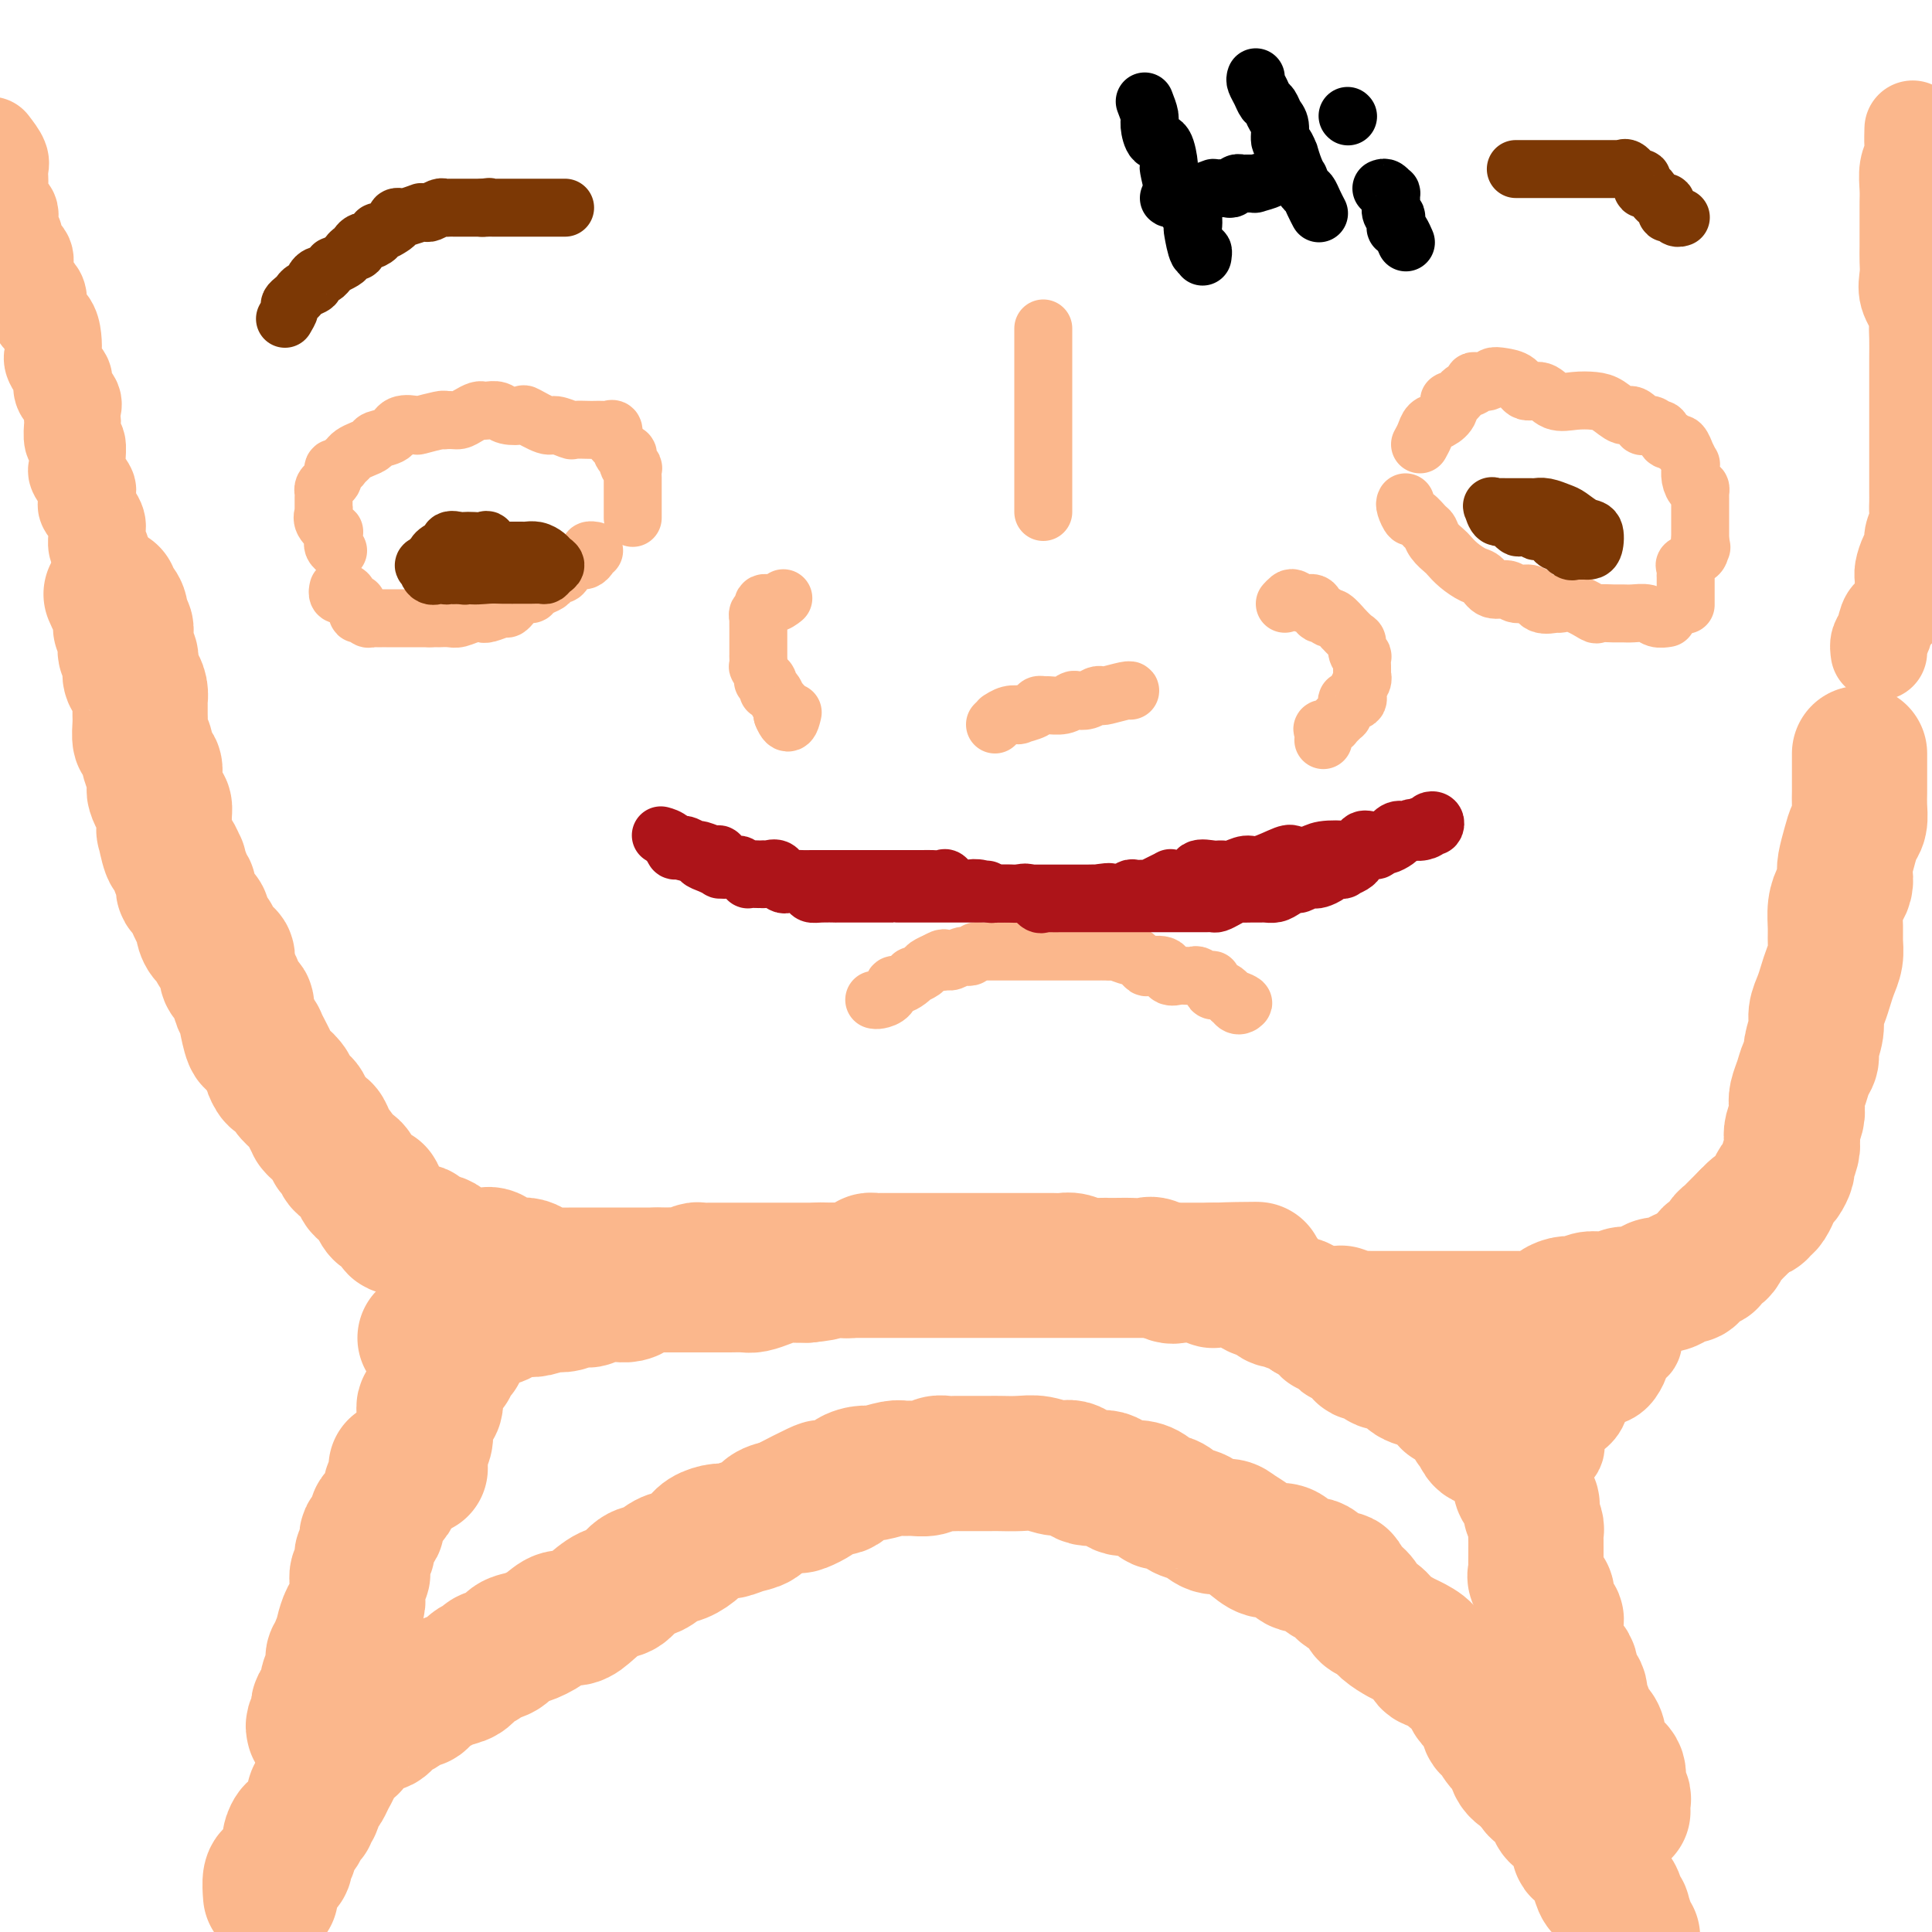 <svg viewBox='0 0 400 400' version='1.1' xmlns='http://www.w3.org/2000/svg' xmlns:xlink='http://www.w3.org/1999/xlink'><g fill='none' stroke='#FBB78C' stroke-width='28' stroke-linecap='round' stroke-linejoin='round'><path d='M56,392c0.025,0.316 0.049,0.631 0,0c-0.049,-0.631 -0.172,-2.210 0,-3c0.172,-0.790 0.639,-0.792 1,-1c0.361,-0.208 0.618,-0.621 1,-1c0.382,-0.379 0.890,-0.722 1,-1c0.110,-0.278 -0.178,-0.489 0,-1c0.178,-0.511 0.821,-1.321 1,-2c0.179,-0.679 -0.106,-1.229 0,-2c0.106,-0.771 0.602,-1.765 1,-2c0.398,-0.235 0.699,0.289 1,0c0.301,-0.289 0.602,-1.391 1,-2c0.398,-0.609 0.894,-0.727 1,-1c0.106,-0.273 -0.179,-0.702 0,-1c0.179,-0.298 0.821,-0.464 1,-1c0.179,-0.536 -0.106,-1.443 0,-2c0.106,-0.557 0.602,-0.765 1,-1c0.398,-0.235 0.697,-0.496 1,-1c0.303,-0.504 0.610,-1.252 1,-2c0.390,-0.748 0.865,-1.495 1,-2c0.135,-0.505 -0.068,-0.768 0,-1c0.068,-0.232 0.406,-0.434 1,-1c0.594,-0.566 1.443,-1.495 2,-2c0.557,-0.505 0.821,-0.587 1,-1c0.179,-0.413 0.273,-1.156 1,-2c0.727,-0.844 2.086,-1.789 3,-2c0.914,-0.211 1.382,0.313 2,0c0.618,-0.313 1.387,-1.464 2,-2c0.613,-0.536 1.071,-0.458 2,-1c0.929,-0.542 2.331,-1.704 3,-2c0.669,-0.296 0.606,0.272 1,0c0.394,-0.272 1.246,-1.386 2,-2c0.754,-0.614 1.411,-0.728 2,-1c0.589,-0.272 1.112,-0.703 2,-1c0.888,-0.297 2.143,-0.460 3,-1c0.857,-0.540 1.317,-1.458 2,-2c0.683,-0.542 1.588,-0.708 2,-1c0.412,-0.292 0.329,-0.711 1,-1c0.671,-0.289 2.094,-0.450 3,-1c0.906,-0.550 1.296,-1.491 2,-2c0.704,-0.509 1.724,-0.586 3,-1c1.276,-0.414 2.810,-1.166 4,-2c1.190,-0.834 2.037,-1.751 3,-2c0.963,-0.249 2.043,0.171 3,0c0.957,-0.171 1.792,-0.934 3,-2c1.208,-1.066 2.788,-2.436 4,-3c1.212,-0.564 2.057,-0.321 3,-1c0.943,-0.679 1.986,-2.279 3,-3c1.014,-0.721 2.000,-0.564 3,-1c1.000,-0.436 2.015,-1.466 3,-2c0.985,-0.534 1.940,-0.573 3,-1c1.060,-0.427 2.226,-1.242 3,-2c0.774,-0.758 1.156,-1.459 2,-2c0.844,-0.541 2.151,-0.922 3,-1c0.849,-0.078 1.241,0.148 2,0c0.759,-0.148 1.884,-0.668 3,-1c1.116,-0.332 2.224,-0.474 3,-1c0.776,-0.526 1.222,-1.436 2,-2c0.778,-0.564 1.889,-0.782 3,-1'/><path d='M162,312c14.359,-7.471 6.255,-2.649 4,-1c-2.255,1.649 1.339,0.126 3,-1c1.661,-1.126 1.387,-1.856 2,-2c0.613,-0.144 2.111,0.297 3,0c0.889,-0.297 1.169,-1.333 2,-2c0.831,-0.667 2.214,-0.963 3,-1c0.786,-0.037 0.977,0.187 2,0c1.023,-0.187 2.879,-0.786 4,-1c1.121,-0.214 1.508,-0.043 2,0c0.492,0.043 1.090,-0.041 2,0c0.910,0.041 2.131,0.207 3,0c0.869,-0.207 1.386,-0.788 2,-1c0.614,-0.212 1.323,-0.057 2,0c0.677,0.057 1.320,0.015 2,0c0.680,-0.015 1.395,-0.004 2,0c0.605,0.004 1.098,-0.000 2,0c0.902,0.000 2.212,0.004 3,0c0.788,-0.004 1.054,-0.017 2,0c0.946,0.017 2.573,0.065 4,0c1.427,-0.065 2.654,-0.244 4,0c1.346,0.244 2.811,0.910 4,1c1.189,0.090 2.103,-0.397 3,0c0.897,0.397 1.777,1.677 3,2c1.223,0.323 2.789,-0.312 4,0c1.211,0.312 2.067,1.570 3,2c0.933,0.430 1.944,0.031 3,0c1.056,-0.031 2.159,0.305 3,1c0.841,0.695 1.421,1.749 2,2c0.579,0.251 1.156,-0.301 2,0c0.844,0.301 1.954,1.456 3,2c1.046,0.544 2.026,0.477 3,1c0.974,0.523 1.940,1.636 3,2c1.060,0.364 2.213,-0.022 3,0c0.787,0.022 1.208,0.452 2,1c0.792,0.548 1.954,1.212 3,2c1.046,0.788 1.975,1.698 3,2c1.025,0.302 2.148,-0.004 3,0c0.852,0.004 1.435,0.317 2,1c0.565,0.683 1.112,1.736 2,2c0.888,0.264 2.117,-0.262 3,0c0.883,0.262 1.419,1.312 2,2c0.581,0.688 1.206,1.013 2,1c0.794,-0.013 1.756,-0.364 2,0c0.244,0.364 -0.230,1.445 0,2c0.230,0.555 1.163,0.585 2,1c0.837,0.415 1.579,1.214 2,2c0.421,0.786 0.520,1.558 1,2c0.480,0.442 1.341,0.555 2,1c0.659,0.445 1.116,1.223 2,2c0.884,0.777 2.194,1.555 3,2c0.806,0.445 1.108,0.558 2,1c0.892,0.442 2.375,1.214 3,2c0.625,0.786 0.394,1.585 1,2c0.606,0.415 2.050,0.447 3,1c0.950,0.553 1.406,1.627 2,2c0.594,0.373 1.324,0.045 2,1c0.676,0.955 1.297,3.194 2,4c0.703,0.806 1.488,0.179 2,1c0.512,0.821 0.752,3.091 1,4c0.248,0.909 0.506,0.456 1,1c0.494,0.544 1.225,2.084 2,3c0.775,0.916 1.593,1.208 2,2c0.407,0.792 0.402,2.083 1,3c0.598,0.917 1.799,1.458 3,2'/><path d='M317,368c2.610,3.703 1.136,2.461 1,2c-0.136,-0.461 1.068,-0.142 2,1c0.932,1.142 1.593,3.108 2,4c0.407,0.892 0.561,0.711 1,1c0.439,0.289 1.164,1.049 2,2c0.836,0.951 1.782,2.092 2,3c0.218,0.908 -0.294,1.581 0,2c0.294,0.419 1.392,0.584 2,1c0.608,0.416 0.726,1.084 1,2c0.274,0.916 0.704,2.082 1,3c0.296,0.918 0.457,1.588 1,2c0.543,0.412 1.469,0.565 2,1c0.531,0.435 0.667,1.153 1,2c0.333,0.847 0.862,1.825 1,2c0.138,0.175 -0.117,-0.453 0,0c0.117,0.453 0.605,1.987 1,3c0.395,1.013 0.698,1.507 1,2'/><path d='M65,358c-0.113,-0.447 -0.226,-0.893 0,-1c0.226,-0.107 0.792,0.126 1,0c0.208,-0.126 0.059,-0.610 0,-1c-0.059,-0.390 -0.026,-0.684 0,-1c0.026,-0.316 0.046,-0.653 0,-1c-0.046,-0.347 -0.157,-0.703 0,-1c0.157,-0.297 0.582,-0.534 1,-1c0.418,-0.466 0.829,-1.161 1,-2c0.171,-0.839 0.102,-1.822 0,-2c-0.102,-0.178 -0.239,0.448 0,0c0.239,-0.448 0.852,-1.970 1,-3c0.148,-1.030 -0.170,-1.568 0,-2c0.170,-0.432 0.829,-0.758 1,-1c0.171,-0.242 -0.147,-0.401 0,-1c0.147,-0.599 0.760,-1.637 1,-2c0.240,-0.363 0.106,-0.052 0,0c-0.106,0.052 -0.186,-0.157 0,-1c0.186,-0.843 0.638,-2.320 1,-3c0.362,-0.680 0.633,-0.564 1,-1c0.367,-0.436 0.831,-1.425 1,-2c0.169,-0.575 0.044,-0.736 0,-1c-0.044,-0.264 -0.008,-0.630 0,-1c0.008,-0.370 -0.012,-0.743 0,-1c0.012,-0.257 0.056,-0.397 0,-1c-0.056,-0.603 -0.211,-1.667 0,-2c0.211,-0.333 0.788,0.065 1,0c0.212,-0.065 0.061,-0.595 0,-1c-0.061,-0.405 -0.030,-0.686 0,-1c0.030,-0.314 0.061,-0.662 0,-1c-0.061,-0.338 -0.213,-0.668 0,-1c0.213,-0.332 0.792,-0.666 1,-1c0.208,-0.334 0.045,-0.667 0,-1c-0.045,-0.333 0.027,-0.667 0,-1c-0.027,-0.333 -0.152,-0.667 0,-1c0.152,-0.333 0.580,-0.666 1,-1c0.420,-0.334 0.833,-0.671 1,-1c0.167,-0.329 0.087,-0.651 0,-1c-0.087,-0.349 -0.181,-0.723 0,-1c0.181,-0.277 0.636,-0.455 1,-1c0.364,-0.545 0.637,-1.456 1,-2c0.363,-0.544 0.815,-0.722 1,-1c0.185,-0.278 0.102,-0.656 0,-1c-0.102,-0.344 -0.224,-0.652 0,-1c0.224,-0.348 0.792,-0.734 1,-1c0.208,-0.266 0.056,-0.411 0,-1c-0.056,-0.589 -0.015,-1.620 0,-2c0.015,-0.380 0.004,-0.109 0,0c-0.004,0.109 -0.002,0.054 0,0'/><path d='M336,375c-0.034,-0.771 -0.067,-1.542 0,-2c0.067,-0.458 0.235,-0.602 0,-1c-0.235,-0.398 -0.871,-1.051 -1,-2c-0.129,-0.949 0.251,-2.195 0,-3c-0.251,-0.805 -1.132,-1.170 -2,-2c-0.868,-0.830 -1.721,-2.124 -2,-3c-0.279,-0.876 0.018,-1.333 0,-2c-0.018,-0.667 -0.349,-1.544 -1,-2c-0.651,-0.456 -1.623,-0.492 -2,-1c-0.377,-0.508 -0.161,-1.489 0,-2c0.161,-0.511 0.267,-0.551 0,-1c-0.267,-0.449 -0.907,-1.308 -1,-2c-0.093,-0.692 0.359,-1.219 0,-2c-0.359,-0.781 -1.531,-1.818 -2,-2c-0.469,-0.182 -0.234,0.491 0,0c0.234,-0.491 0.469,-2.146 0,-3c-0.469,-0.854 -1.642,-0.908 -2,-1c-0.358,-0.092 0.100,-0.223 0,-1c-0.100,-0.777 -0.760,-2.201 -1,-3c-0.240,-0.799 -0.062,-0.973 0,-1c0.062,-0.027 0.009,0.094 0,0c-0.009,-0.094 0.025,-0.401 0,-1c-0.025,-0.599 -0.110,-1.488 0,-2c0.110,-0.512 0.414,-0.645 0,-1c-0.414,-0.355 -1.547,-0.932 -2,-2c-0.453,-1.068 -0.227,-2.627 0,-3c0.227,-0.373 0.453,0.439 0,0c-0.453,-0.439 -1.586,-2.130 -2,-3c-0.414,-0.870 -0.111,-0.918 0,-1c0.111,-0.082 0.029,-0.197 0,-1c-0.029,-0.803 -0.007,-2.293 0,-3c0.007,-0.707 -0.002,-0.632 0,-1c0.002,-0.368 0.015,-1.180 0,-2c-0.015,-0.820 -0.057,-1.649 0,-2c0.057,-0.351 0.213,-0.225 0,-1c-0.213,-0.775 -0.797,-2.453 -1,-3c-0.203,-0.547 -0.026,0.036 0,0c0.026,-0.036 -0.098,-0.692 0,-1c0.098,-0.308 0.419,-0.267 0,-1c-0.419,-0.733 -1.576,-2.239 -2,-3c-0.424,-0.761 -0.114,-0.778 0,-1c0.114,-0.222 0.030,-0.648 0,-1c-0.030,-0.352 -0.008,-0.630 0,-1c0.008,-0.370 0.002,-0.830 0,-1c-0.002,-0.170 -0.001,-0.048 0,0c0.001,0.048 0.000,0.024 0,0'/><path d='M88,277c0.358,0.006 0.716,0.013 1,0c0.284,-0.013 0.494,-0.045 1,0c0.506,0.045 1.309,0.166 2,0c0.691,-0.166 1.269,-0.619 2,-1c0.731,-0.381 1.614,-0.690 2,-1c0.386,-0.310 0.276,-0.622 1,-1c0.724,-0.378 2.282,-0.823 3,-1c0.718,-0.177 0.598,-0.086 1,0c0.402,0.086 1.328,0.168 2,0c0.672,-0.168 1.091,-0.585 2,-1c0.909,-0.415 2.309,-0.830 3,-1c0.691,-0.170 0.674,-0.097 1,0c0.326,0.097 0.997,0.219 2,0c1.003,-0.219 2.340,-0.777 3,-1c0.660,-0.223 0.644,-0.111 1,0c0.356,0.111 1.086,0.222 2,0c0.914,-0.222 2.014,-0.777 3,-1c0.986,-0.223 1.860,-0.112 2,0c0.140,0.112 -0.454,0.227 0,0c0.454,-0.227 1.956,-0.796 3,-1c1.044,-0.204 1.631,-0.044 2,0c0.369,0.044 0.518,-0.027 1,0c0.482,0.027 1.295,0.151 2,0c0.705,-0.151 1.302,-0.576 2,-1c0.698,-0.424 1.496,-0.846 2,-1c0.504,-0.154 0.712,-0.041 1,0c0.288,0.041 0.656,0.011 1,0c0.344,-0.011 0.665,-0.003 1,0c0.335,0.003 0.685,0.001 1,0c0.315,-0.001 0.594,-0.000 1,0c0.406,0.000 0.940,0.000 1,0c0.060,-0.000 -0.353,-0.000 0,0c0.353,0.000 1.474,0.000 2,0c0.526,-0.000 0.459,-0.000 1,0c0.541,0.000 1.691,0.000 2,0c0.309,-0.000 -0.223,-0.000 0,0c0.223,0.000 1.200,0.001 2,0c0.800,-0.001 1.424,-0.003 2,0c0.576,0.003 1.102,0.011 2,0c0.898,-0.011 2.166,-0.041 3,0c0.834,0.041 1.235,0.155 2,0c0.765,-0.155 1.893,-0.577 3,-1c1.107,-0.423 2.194,-0.845 3,-1c0.806,-0.155 1.332,-0.042 2,0c0.668,0.042 1.476,0.012 2,0c0.524,-0.012 0.762,-0.006 1,0'/><path d='M167,264c5.582,-0.536 3.537,-0.876 3,-1c-0.537,-0.124 0.434,-0.034 1,0c0.566,0.034 0.727,0.010 1,0c0.273,-0.010 0.658,-0.005 1,0c0.342,0.005 0.641,0.012 1,0c0.359,-0.012 0.779,-0.042 1,0c0.221,0.042 0.243,0.155 1,0c0.757,-0.155 2.248,-0.577 3,-1c0.752,-0.423 0.765,-0.845 1,-1c0.235,-0.155 0.693,-0.041 1,0c0.307,0.041 0.462,0.011 1,0c0.538,-0.011 1.458,-0.003 2,0c0.542,0.003 0.706,0.001 1,0c0.294,-0.001 0.716,-0.000 1,0c0.284,0.000 0.428,0.000 1,0c0.572,-0.000 1.571,-0.000 2,0c0.429,0.000 0.288,0.000 1,0c0.712,-0.000 2.278,-0.000 3,0c0.722,0.000 0.602,0.000 1,0c0.398,-0.000 1.314,-0.000 2,0c0.686,0.000 1.141,0.000 2,0c0.859,-0.000 2.122,-0.000 3,0c0.878,0.000 1.372,0.000 2,0c0.628,-0.000 1.391,-0.000 2,0c0.609,0.000 1.065,0.000 2,0c0.935,-0.000 2.350,-0.000 3,0c0.650,0.000 0.537,0.000 1,0c0.463,-0.000 1.503,-0.000 2,0c0.497,0.000 0.451,0.000 1,0c0.549,-0.000 1.694,-0.001 2,0c0.306,0.001 -0.225,0.004 0,0c0.225,-0.004 1.206,-0.015 2,0c0.794,0.015 1.401,0.057 2,0c0.599,-0.057 1.190,-0.211 2,0c0.810,0.211 1.840,0.789 3,1c1.160,0.211 2.450,0.057 3,0c0.550,-0.057 0.359,-0.017 1,0c0.641,0.017 2.115,0.012 3,0c0.885,-0.012 1.181,-0.032 2,0c0.819,0.032 2.161,0.114 3,0c0.839,-0.114 1.174,-0.424 2,0c0.826,0.424 2.144,1.581 3,2c0.856,0.419 1.251,0.098 2,0c0.749,-0.098 1.854,0.026 3,0c1.146,-0.026 2.334,-0.203 3,0c0.666,0.203 0.809,0.787 1,1c0.191,0.213 0.430,0.055 1,0c0.570,-0.055 1.469,-0.007 2,0c0.531,0.007 0.692,-0.026 1,0c0.308,0.026 0.764,0.110 1,0c0.236,-0.110 0.252,-0.414 1,0c0.748,0.414 2.228,1.547 3,2c0.772,0.453 0.837,0.225 1,0c0.163,-0.225 0.424,-0.449 1,0c0.576,0.449 1.467,1.569 2,2c0.533,0.431 0.709,0.174 1,0c0.291,-0.174 0.697,-0.263 1,0c0.303,0.263 0.505,0.879 1,1c0.495,0.121 1.284,-0.251 2,0c0.716,0.251 1.358,1.126 2,2'/><path d='M271,272c2.566,1.057 1.982,0.200 2,0c0.018,-0.200 0.639,0.257 1,1c0.361,0.743 0.464,1.773 1,2c0.536,0.227 1.507,-0.347 2,0c0.493,0.347 0.510,1.617 1,2c0.490,0.383 1.455,-0.121 2,0c0.545,0.121 0.670,0.868 1,1c0.330,0.132 0.866,-0.349 1,0c0.134,0.349 -0.134,1.528 0,2c0.134,0.472 0.668,0.236 1,0c0.332,-0.236 0.460,-0.471 1,0c0.540,0.471 1.490,1.649 2,2c0.510,0.351 0.578,-0.126 1,0c0.422,0.126 1.198,0.855 2,1c0.802,0.145 1.632,-0.296 2,0c0.368,0.296 0.275,1.327 1,2c0.725,0.673 2.270,0.988 3,1c0.730,0.012 0.647,-0.280 1,0c0.353,0.280 1.141,1.130 2,2c0.859,0.870 1.788,1.758 2,2c0.212,0.242 -0.293,-0.161 0,0c0.293,0.161 1.384,0.888 2,1c0.616,0.112 0.758,-0.391 1,0c0.242,0.391 0.586,1.676 1,2c0.414,0.324 0.898,-0.312 1,0c0.102,0.312 -0.179,1.572 0,2c0.179,0.428 0.819,0.023 1,0c0.181,-0.023 -0.096,0.334 0,1c0.096,0.666 0.564,1.641 1,2c0.436,0.359 0.839,0.103 1,0c0.161,-0.103 0.081,-0.051 0,0'/><path d='M95,280c-0.908,0.717 -1.816,1.433 -2,2c-0.184,0.567 0.357,0.983 0,1c-0.357,0.017 -1.613,-0.367 -2,0c-0.387,0.367 0.094,1.483 0,2c-0.094,0.517 -0.765,0.434 -1,1c-0.235,0.566 -0.035,1.779 0,2c0.035,0.221 -0.096,-0.550 0,0c0.096,0.550 0.418,2.423 0,3c-0.418,0.577 -1.575,-0.141 -2,0c-0.425,0.141 -0.118,1.141 0,2c0.118,0.859 0.046,1.577 0,2c-0.046,0.423 -0.065,0.551 0,1c0.065,0.449 0.214,1.220 0,2c-0.214,0.780 -0.789,1.568 -1,2c-0.211,0.432 -0.056,0.508 0,1c0.056,0.492 0.015,1.402 0,2c-0.015,0.598 -0.004,0.885 0,1c0.004,0.115 0.002,0.057 0,0'/><path d='M23,123c0.301,0.714 0.602,1.428 1,2c0.398,0.572 0.891,1.003 1,2c0.109,0.997 -0.168,2.561 0,3c0.168,0.439 0.781,-0.248 1,0c0.219,0.248 0.045,1.431 0,2c-0.045,0.569 0.040,0.524 0,1c-0.040,0.476 -0.204,1.475 0,2c0.204,0.525 0.776,0.577 1,1c0.224,0.423 0.098,1.216 0,2c-0.098,0.784 -0.170,1.557 0,2c0.170,0.443 0.581,0.556 1,1c0.419,0.444 0.844,1.220 1,2c0.156,0.780 0.041,1.565 0,2c-0.041,0.435 -0.008,0.519 0,1c0.008,0.481 -0.009,1.359 0,2c0.009,0.641 0.045,1.046 0,2c-0.045,0.954 -0.170,2.457 0,3c0.170,0.543 0.634,0.124 1,1c0.366,0.876 0.633,3.046 1,4c0.367,0.954 0.833,0.693 1,1c0.167,0.307 0.034,1.181 0,2c-0.034,0.819 0.029,1.583 0,2c-0.029,0.417 -0.151,0.488 0,1c0.151,0.512 0.576,1.464 1,2c0.424,0.536 0.849,0.656 1,1c0.151,0.344 0.029,0.913 0,2c-0.029,1.087 0.034,2.691 0,3c-0.034,0.309 -0.167,-0.678 0,0c0.167,0.678 0.632,3.021 1,4c0.368,0.979 0.639,0.593 1,1c0.361,0.407 0.814,1.605 1,2c0.186,0.395 0.106,-0.014 0,0c-0.106,0.014 -0.240,0.451 0,1c0.240,0.549 0.852,1.211 1,2c0.148,0.789 -0.168,1.707 0,2c0.168,0.293 0.819,-0.038 1,0c0.181,0.038 -0.110,0.447 0,1c0.110,0.553 0.621,1.252 1,2c0.379,0.748 0.627,1.545 1,2c0.373,0.455 0.870,0.569 1,1c0.130,0.431 -0.106,1.180 0,2c0.106,0.820 0.553,1.712 1,2c0.447,0.288 0.894,-0.030 1,0c0.106,0.030 -0.129,0.406 0,1c0.129,0.594 0.622,1.406 1,2c0.378,0.594 0.640,0.971 1,1c0.360,0.029 0.817,-0.289 1,0c0.183,0.289 0.090,1.186 0,2c-0.090,0.814 -0.178,1.547 0,2c0.178,0.453 0.622,0.626 1,1c0.378,0.374 0.689,0.947 1,2c0.311,1.053 0.622,2.584 1,3c0.378,0.416 0.822,-0.284 1,0c0.178,0.284 0.089,1.550 0,2c-0.089,0.450 -0.178,0.083 0,1c0.178,0.917 0.622,3.119 1,4c0.378,0.881 0.689,0.440 1,0'/><path d='M53,215c3.045,6.323 1.656,2.630 1,1c-0.656,-1.630 -0.581,-1.199 0,0c0.581,1.199 1.666,3.165 2,4c0.334,0.835 -0.084,0.537 0,1c0.084,0.463 0.670,1.686 1,2c0.330,0.314 0.403,-0.281 1,0c0.597,0.281 1.718,1.440 2,2c0.282,0.560 -0.274,0.522 0,1c0.274,0.478 1.379,1.472 2,2c0.621,0.528 0.758,0.591 1,1c0.242,0.409 0.590,1.166 1,2c0.410,0.834 0.883,1.746 1,2c0.117,0.254 -0.122,-0.148 0,0c0.122,0.148 0.606,0.848 1,1c0.394,0.152 0.697,-0.245 1,0c0.303,0.245 0.605,1.130 1,2c0.395,0.870 0.883,1.723 1,2c0.117,0.277 -0.136,-0.023 0,0c0.136,0.023 0.663,0.368 1,1c0.337,0.632 0.486,1.550 1,2c0.514,0.450 1.395,0.431 2,1c0.605,0.569 0.935,1.726 1,2c0.065,0.274 -0.136,-0.334 0,0c0.136,0.334 0.610,1.612 1,2c0.390,0.388 0.696,-0.113 1,0c0.304,0.113 0.606,0.839 1,1c0.394,0.161 0.879,-0.242 1,0c0.121,0.242 -0.122,1.130 0,2c0.122,0.870 0.609,1.720 1,2c0.391,0.280 0.685,-0.012 1,0c0.315,0.012 0.652,0.327 1,1c0.348,0.673 0.707,1.705 1,2c0.293,0.295 0.519,-0.147 1,0c0.481,0.147 1.218,0.884 2,1c0.782,0.116 1.608,-0.390 2,0c0.392,0.390 0.348,1.677 1,2c0.652,0.323 1.999,-0.319 3,0c1.001,0.319 1.657,1.600 2,2c0.343,0.400 0.373,-0.081 1,0c0.627,0.081 1.851,0.724 3,1c1.149,0.276 2.223,0.187 3,0c0.777,-0.187 1.258,-0.471 2,0c0.742,0.471 1.745,1.695 3,2c1.255,0.305 2.762,-0.311 4,0c1.238,0.311 2.209,1.547 3,2c0.791,0.453 1.404,0.121 2,0c0.596,-0.121 1.175,-0.032 2,0c0.825,0.032 1.898,0.009 3,0c1.102,-0.009 2.235,-0.002 3,0c0.765,0.002 1.163,0.001 2,0c0.837,-0.001 2.112,-0.000 3,0c0.888,0.000 1.390,0.000 2,0c0.610,-0.000 1.328,-0.000 2,0c0.672,0.000 1.296,0.000 2,0c0.704,-0.000 1.487,-0.000 2,0c0.513,0.000 0.757,0.000 1,0'/><path d='M136,264c4.317,-0.016 3.109,-0.057 3,0c-0.109,0.057 0.879,0.211 2,0c1.121,-0.211 2.373,-0.789 3,-1c0.627,-0.211 0.628,-0.057 1,0c0.372,0.057 1.114,0.015 2,0c0.886,-0.015 1.914,-0.004 3,0c1.086,0.004 2.229,0.001 3,0c0.771,-0.001 1.169,-0.000 2,0c0.831,0.000 2.095,0.000 3,0c0.905,-0.000 1.450,-0.000 2,0c0.550,0.000 1.106,0.000 2,0c0.894,-0.000 2.125,-0.000 3,0c0.875,0.000 1.393,0.000 2,0c0.607,-0.000 1.304,-0.000 2,0c0.696,0.000 1.393,0.000 2,0c0.607,-0.000 1.125,-0.000 2,0c0.875,0.000 2.109,0.000 3,0c0.891,-0.000 1.441,-0.000 2,0c0.559,0.000 1.126,0.000 2,0c0.874,-0.000 2.053,-0.000 3,0c0.947,0.000 1.661,0.000 2,0c0.339,-0.000 0.304,-0.000 1,0c0.696,0.000 2.125,0.000 3,0c0.875,-0.000 1.197,-0.000 2,0c0.803,0.000 2.087,0.000 3,0c0.913,-0.000 1.456,0.000 2,0c0.544,0.000 1.089,0.000 2,0c0.911,0.000 2.189,0.000 3,0c0.811,0.000 1.157,0.000 2,0c0.843,0.000 2.184,0.000 3,0c0.816,0.000 1.107,0.000 2,0c0.893,0.000 2.389,0.000 3,0c0.611,0.000 0.338,0.000 1,0c0.662,0.000 2.259,0.000 3,0c0.741,0.000 0.625,0.000 1,0c0.375,0.000 1.241,0.000 2,0c0.759,0.000 1.412,0.000 2,0c0.588,0.000 1.111,0.000 2,0c0.889,0.000 2.143,0.000 3,0c0.857,0.000 1.316,0.000 2,0c0.684,0.000 1.591,0.000 2,0c0.409,0.000 0.318,0.000 1,0c0.682,0.000 2.137,0.000 3,0c0.863,0.000 1.135,0.000 2,0c0.865,0.000 2.325,0.000 3,0c0.675,0.000 0.566,0.000 1,0c0.434,0.000 1.411,0.000 2,0c0.589,0.000 0.789,0.000 1,0c0.211,0.000 0.434,0.000 1,0c0.566,0.000 1.474,0.000 2,0c0.526,0.000 0.669,0.000 1,0c0.331,0.000 0.848,0.000 1,0c0.152,0.000 -0.062,0.000 0,0c0.062,0.000 0.401,0.000 1,0c0.599,0.000 1.457,0.000 2,0c0.543,0.000 0.772,0.000 1,0'/><path d='M251,263c17.909,-0.215 5.182,-0.254 1,0c-4.182,0.254 0.179,0.800 2,1c1.821,0.200 1.100,0.054 1,0c-0.100,-0.054 0.422,-0.014 1,0c0.578,0.014 1.213,0.004 2,0c0.787,-0.004 1.726,-0.001 2,0c0.274,0.001 -0.119,0.000 0,0c0.119,-0.000 0.748,-0.000 1,0c0.252,0.000 0.126,0.000 0,0'/><path d='M278,272c-0.320,-0.113 -0.640,-0.226 0,0c0.640,0.226 2.241,0.793 3,1c0.759,0.207 0.676,0.056 1,0c0.324,-0.056 1.054,-0.015 2,0c0.946,0.015 2.107,0.004 3,0c0.893,-0.004 1.518,-0.001 2,0c0.482,0.001 0.821,0.000 2,0c1.179,-0.000 3.197,-0.000 4,0c0.803,0.000 0.390,0.000 1,0c0.610,-0.000 2.245,-0.000 3,0c0.755,0.000 0.632,0.000 1,0c0.368,-0.000 1.226,-0.000 2,0c0.774,0.000 1.464,0.000 2,0c0.536,-0.000 0.917,-0.000 1,0c0.083,0.000 -0.131,0.000 0,0c0.131,-0.000 0.607,-0.000 1,0c0.393,0.000 0.703,0.000 1,0c0.297,-0.000 0.580,-0.000 1,0c0.420,0.000 0.976,0.000 1,0c0.024,-0.000 -0.484,-0.000 0,0c0.484,0.000 1.959,0.001 3,0c1.041,-0.001 1.649,-0.003 2,0c0.351,0.003 0.446,0.012 1,0c0.554,-0.012 1.566,-0.045 2,0c0.434,0.045 0.291,0.170 1,0c0.709,-0.170 2.269,-0.633 3,-1c0.731,-0.367 0.632,-0.638 1,-1c0.368,-0.362 1.202,-0.815 2,-1c0.798,-0.185 1.561,-0.102 2,0c0.439,0.102 0.554,0.225 1,0c0.446,-0.225 1.222,-0.796 2,-1c0.778,-0.204 1.558,-0.040 2,0c0.442,0.040 0.545,-0.045 1,0c0.455,0.045 1.263,0.218 2,0c0.737,-0.218 1.405,-0.828 2,-1c0.595,-0.172 1.118,0.095 2,0c0.882,-0.095 2.124,-0.552 3,-1c0.876,-0.448 1.386,-0.889 2,-1c0.614,-0.111 1.333,0.107 2,0c0.667,-0.107 1.283,-0.539 2,-1c0.717,-0.461 1.535,-0.950 2,-1c0.465,-0.050 0.576,0.338 1,0c0.424,-0.338 1.160,-1.404 2,-2c0.840,-0.596 1.783,-0.723 2,-1c0.217,-0.277 -0.293,-0.704 0,-1c0.293,-0.296 1.388,-0.460 2,-1c0.612,-0.540 0.741,-1.454 1,-2c0.259,-0.546 0.647,-0.724 1,-1c0.353,-0.276 0.672,-0.651 1,-1c0.328,-0.349 0.665,-0.671 1,-1c0.335,-0.329 0.667,-0.665 1,-1c0.333,-0.335 0.666,-0.667 1,-1'/><path d='M362,252c2.809,-2.407 1.331,-1.423 1,-1c-0.331,0.423 0.485,0.287 1,0c0.515,-0.287 0.730,-0.725 1,-1c0.270,-0.275 0.597,-0.387 1,-1c0.403,-0.613 0.883,-1.727 1,-2c0.117,-0.273 -0.127,0.293 0,0c0.127,-0.293 0.626,-1.447 1,-2c0.374,-0.553 0.622,-0.504 1,-1c0.378,-0.496 0.885,-1.535 1,-2c0.115,-0.465 -0.162,-0.355 0,-1c0.162,-0.645 0.761,-2.046 1,-3c0.239,-0.954 0.116,-1.462 0,-2c-0.116,-0.538 -0.224,-1.105 0,-2c0.224,-0.895 0.781,-2.116 1,-3c0.219,-0.884 0.101,-1.431 0,-2c-0.101,-0.569 -0.186,-1.162 0,-2c0.186,-0.838 0.642,-1.922 1,-3c0.358,-1.078 0.617,-2.150 1,-3c0.383,-0.850 0.890,-1.476 1,-2c0.110,-0.524 -0.178,-0.944 0,-2c0.178,-1.056 0.821,-2.747 1,-4c0.179,-1.253 -0.106,-2.068 0,-3c0.106,-0.932 0.603,-1.982 1,-3c0.397,-1.018 0.695,-2.004 1,-3c0.305,-0.996 0.617,-2.003 1,-3c0.383,-0.997 0.837,-1.986 1,-3c0.163,-1.014 0.033,-2.053 0,-3c-0.033,-0.947 0.030,-1.801 0,-3c-0.030,-1.199 -0.152,-2.742 0,-4c0.152,-1.258 0.580,-2.230 1,-3c0.420,-0.770 0.833,-1.337 1,-2c0.167,-0.663 0.087,-1.423 0,-2c-0.087,-0.577 -0.181,-0.972 0,-2c0.181,-1.028 0.637,-2.688 1,-4c0.363,-1.312 0.633,-2.277 1,-3c0.367,-0.723 0.830,-1.205 1,-2c0.170,-0.795 0.045,-1.905 0,-3c-0.045,-1.095 -0.012,-2.177 0,-3c0.012,-0.823 0.003,-1.387 0,-2c-0.003,-0.613 -0.001,-1.275 0,-2c0.001,-0.725 0.000,-1.514 0,-2c-0.000,-0.486 -0.000,-0.669 0,-1c0.000,-0.331 0.000,-0.809 0,-1c-0.000,-0.191 -0.000,-0.096 0,0'/></g>
<g fill='none' stroke='#FBB78C' stroke-width='12' stroke-linecap='round' stroke-linejoin='round'><path d='M181,207c0.222,0.051 0.444,0.102 1,0c0.556,-0.102 1.446,-0.357 2,-1c0.554,-0.643 0.774,-1.674 1,-2c0.226,-0.326 0.460,0.053 1,0c0.540,-0.053 1.386,-0.539 2,-1c0.614,-0.461 0.995,-0.898 1,-1c0.005,-0.102 -0.366,0.130 0,0c0.366,-0.130 1.469,-0.622 2,-1c0.531,-0.378 0.489,-0.640 1,-1c0.511,-0.360 1.575,-0.817 2,-1c0.425,-0.183 0.213,-0.091 0,0'/><path d='M194,199c2.185,-1.233 1.149,-0.317 1,0c-0.149,0.317 0.590,0.033 1,0c0.410,-0.033 0.491,0.183 1,0c0.509,-0.183 1.446,-0.767 2,-1c0.554,-0.233 0.725,-0.115 1,0c0.275,0.115 0.655,0.227 1,0c0.345,-0.227 0.656,-0.793 1,-1c0.344,-0.207 0.723,-0.056 1,0c0.277,0.056 0.454,0.015 1,0c0.546,-0.015 1.460,-0.004 2,0c0.540,0.004 0.704,0.001 1,0c0.296,-0.001 0.723,-0.000 1,0c0.277,0.000 0.403,0.000 1,0c0.597,-0.000 1.666,-0.000 2,0c0.334,0.000 -0.065,0.000 0,0c0.065,-0.000 0.596,-0.000 1,0c0.404,0.000 0.681,0.000 1,0c0.319,-0.000 0.681,-0.000 1,0c0.319,0.000 0.596,0.000 1,0c0.404,-0.000 0.935,-0.000 1,0c0.065,0.000 -0.337,-0.000 0,0c0.337,0.000 1.413,0.000 2,0c0.587,-0.000 0.686,-0.000 1,0c0.314,0.000 0.843,0.000 1,0c0.157,-0.000 -0.059,-0.000 0,0c0.059,0.000 0.393,0.000 1,0c0.607,-0.000 1.486,-0.000 2,0c0.514,0.000 0.661,0.000 1,0c0.339,-0.000 0.868,-0.000 1,0c0.132,0.000 -0.133,0.000 0,0c0.133,-0.000 0.663,-0.001 1,0c0.337,0.001 0.479,0.005 1,0c0.521,-0.005 1.420,-0.017 2,0c0.580,0.017 0.842,0.065 1,0c0.158,-0.065 0.211,-0.241 1,0c0.789,0.241 2.313,0.900 3,1c0.687,0.100 0.536,-0.358 1,0c0.464,0.358 1.543,1.532 2,2c0.457,0.468 0.292,0.230 1,0c0.708,-0.230 2.288,-0.454 3,0c0.712,0.454 0.557,1.585 1,2c0.443,0.415 1.484,0.116 2,0c0.516,-0.116 0.507,-0.047 1,0c0.493,0.047 1.490,0.073 2,0c0.510,-0.073 0.535,-0.245 1,0c0.465,0.245 1.370,0.908 2,1c0.630,0.092 0.983,-0.388 1,0c0.017,0.388 -0.303,1.643 0,2c0.303,0.357 1.229,-0.184 2,0c0.771,0.184 1.385,1.092 2,2'/><path d='M255,207c4.110,1.486 1.885,0.203 1,0c-0.885,-0.203 -0.431,0.676 0,1c0.431,0.324 0.837,0.093 1,0c0.163,-0.093 0.081,-0.046 0,0'/><path d='M70,122c0.024,-0.109 0.048,-0.217 0,0c-0.048,0.217 -0.166,0.760 0,1c0.166,0.240 0.618,0.177 1,0c0.382,-0.177 0.694,-0.469 1,0c0.306,0.469 0.607,1.699 1,2c0.393,0.301 0.879,-0.326 1,0c0.121,0.326 -0.122,1.604 0,2c0.122,0.396 0.610,-0.090 1,0c0.390,0.090 0.681,0.756 1,1c0.319,0.244 0.667,0.065 1,0c0.333,-0.065 0.653,-0.018 1,0c0.347,0.018 0.723,0.005 1,0c0.277,-0.005 0.455,-0.001 1,0c0.545,0.001 1.455,0.000 2,0c0.545,-0.000 0.724,-0.000 1,0c0.276,0.000 0.647,0.000 1,0c0.353,-0.000 0.686,-0.000 1,0c0.314,0.000 0.609,0.000 1,0c0.391,-0.000 0.878,-0.000 1,0c0.122,0.000 -0.121,0.000 0,0c0.121,-0.000 0.606,-0.000 1,0c0.394,0.000 0.697,0.000 1,0'/><path d='M89,128c2.181,-0.001 2.135,-0.004 2,0c-0.135,0.004 -0.358,0.015 0,0c0.358,-0.015 1.297,-0.057 2,0c0.703,0.057 1.170,0.212 2,0c0.830,-0.212 2.023,-0.793 3,-1c0.977,-0.207 1.739,-0.041 2,0c0.261,0.041 0.021,-0.045 0,0c-0.021,0.045 0.179,0.220 1,0c0.821,-0.220 2.265,-0.833 3,-1c0.735,-0.167 0.760,0.114 1,0c0.240,-0.114 0.693,-0.622 1,-1c0.307,-0.378 0.467,-0.626 1,-1c0.533,-0.374 1.439,-0.873 2,-1c0.561,-0.127 0.775,0.120 1,0c0.225,-0.120 0.459,-0.606 1,-1c0.541,-0.394 1.387,-0.697 2,-1c0.613,-0.303 0.992,-0.607 1,-1c0.008,-0.393 -0.353,-0.875 0,-1c0.353,-0.125 1.422,0.106 2,0c0.578,-0.106 0.665,-0.549 1,-1c0.335,-0.451 0.917,-0.908 1,-1c0.083,-0.092 -0.333,0.182 0,0c0.333,-0.182 1.413,-0.819 2,-1c0.587,-0.181 0.679,0.095 1,0c0.321,-0.095 0.869,-0.562 1,-1c0.131,-0.438 -0.157,-0.849 0,-1c0.157,-0.151 0.759,-0.043 1,0c0.241,0.043 0.120,0.022 0,0'/><path d='M70,114c-0.421,-0.331 -0.843,-0.661 -1,-1c-0.157,-0.339 -0.050,-0.685 0,-1c0.050,-0.315 0.041,-0.599 0,-1c-0.041,-0.401 -0.116,-0.921 0,-1c0.116,-0.079 0.423,0.282 0,0c-0.423,-0.282 -1.578,-1.207 -2,-2c-0.422,-0.793 -0.113,-1.455 0,-2c0.113,-0.545 0.030,-0.972 0,-1c-0.030,-0.028 -0.005,0.343 0,0c0.005,-0.343 -0.009,-1.400 0,-2c0.009,-0.600 0.040,-0.743 0,-1c-0.040,-0.257 -0.151,-0.628 0,-1c0.151,-0.372 0.565,-0.744 1,-1c0.435,-0.256 0.890,-0.397 1,-1c0.110,-0.603 -0.126,-1.667 0,-2c0.126,-0.333 0.614,0.065 1,0c0.386,-0.065 0.671,-0.595 1,-1c0.329,-0.405 0.702,-0.686 1,-1c0.298,-0.314 0.521,-0.660 1,-1c0.479,-0.340 1.215,-0.673 2,-1c0.785,-0.327 1.619,-0.648 2,-1c0.381,-0.352 0.309,-0.734 1,-1c0.691,-0.266 2.147,-0.415 3,-1c0.853,-0.585 1.104,-1.607 2,-2c0.896,-0.393 2.436,-0.157 3,0c0.564,0.157 0.152,0.235 1,0c0.848,-0.235 2.957,-0.781 4,-1c1.043,-0.219 1.022,-0.109 1,0'/><path d='M92,87c1.979,-0.110 2.427,0.114 3,0c0.573,-0.114 1.270,-0.568 2,-1c0.730,-0.432 1.492,-0.844 2,-1c0.508,-0.156 0.760,-0.055 1,0c0.240,0.055 0.467,0.065 1,0c0.533,-0.065 1.372,-0.206 2,0c0.628,0.206 1.045,0.758 2,1c0.955,0.242 2.449,0.174 3,0c0.551,-0.174 0.159,-0.453 1,0c0.841,0.453 2.916,1.638 4,2c1.084,0.362 1.178,-0.099 2,0c0.822,0.099 2.371,0.758 3,1c0.629,0.242 0.339,0.065 1,0c0.661,-0.065 2.272,-0.019 3,0c0.728,0.019 0.572,0.012 1,0c0.428,-0.012 1.438,-0.030 2,0c0.562,0.030 0.675,0.107 1,0c0.325,-0.107 0.862,-0.398 1,0c0.138,0.398 -0.122,1.486 0,2c0.122,0.514 0.625,0.454 1,1c0.375,0.546 0.622,1.699 1,2c0.378,0.301 0.886,-0.251 1,0c0.114,0.251 -0.166,1.305 0,2c0.166,0.695 0.776,1.031 1,1c0.224,-0.031 0.060,-0.430 0,0c-0.060,0.430 -0.016,1.689 0,2c0.016,0.311 0.004,-0.325 0,0c-0.004,0.325 -0.001,1.612 0,2c0.001,0.388 0.000,-0.121 0,0c-0.000,0.121 -0.000,0.874 0,1c0.000,0.126 0.000,-0.375 0,0c-0.000,0.375 -0.000,1.625 0,2c0.000,0.375 0.000,-0.124 0,0c-0.000,0.124 -0.000,0.870 0,1c0.000,0.130 0.000,-0.357 0,0c-0.000,0.357 -0.000,1.558 0,2c0.000,0.442 0.000,0.126 0,0c-0.000,-0.126 -0.000,-0.063 0,0'/><path d='M162,124c0.164,-0.130 0.327,-0.260 0,0c-0.327,0.260 -1.145,0.911 -2,1c-0.855,0.089 -1.746,-0.385 -2,0c-0.254,0.385 0.128,1.628 0,2c-0.128,0.372 -0.766,-0.127 -1,0c-0.234,0.127 -0.063,0.879 0,1c0.063,0.121 0.017,-0.389 0,0c-0.017,0.389 -0.004,1.678 0,2c0.004,0.322 0.001,-0.322 0,0c-0.001,0.322 -0.000,1.609 0,2c0.000,0.391 0.000,-0.115 0,0c-0.000,0.115 -0.000,0.852 0,1c0.000,0.148 0.000,-0.292 0,0c-0.000,0.292 -0.001,1.316 0,2c0.001,0.684 0.004,1.027 0,1c-0.004,-0.027 -0.016,-0.423 0,0c0.016,0.423 0.061,1.666 0,2c-0.061,0.334 -0.227,-0.242 0,0c0.227,0.242 0.848,1.303 1,2c0.152,0.697 -0.166,1.032 0,1c0.166,-0.032 0.814,-0.430 1,0c0.186,0.430 -0.090,1.687 0,2c0.090,0.313 0.546,-0.317 1,0c0.454,0.317 0.905,1.580 1,2c0.095,0.420 -0.167,-0.002 0,0c0.167,0.002 0.762,0.429 1,1c0.238,0.571 0.119,1.285 0,2'/><path d='M162,148c1.222,3.111 1.778,0.889 2,0c0.222,-0.889 0.111,-0.444 0,0'/><path d='M266,125c0.356,-0.388 0.711,-0.776 1,-1c0.289,-0.224 0.511,-0.286 1,0c0.489,0.286 1.245,0.918 2,1c0.755,0.082 1.510,-0.387 2,0c0.490,0.387 0.714,1.628 1,2c0.286,0.372 0.635,-0.127 1,0c0.365,0.127 0.745,0.878 1,1c0.255,0.122 0.384,-0.386 1,0c0.616,0.386 1.719,1.665 2,2c0.281,0.335 -0.261,-0.274 0,0c0.261,0.274 1.324,1.430 2,2c0.676,0.570 0.966,0.553 1,1c0.034,0.447 -0.187,1.357 0,2c0.187,0.643 0.782,1.017 1,1c0.218,-0.017 0.058,-0.426 0,0c-0.058,0.426 -0.014,1.686 0,2c0.014,0.314 -0.000,-0.317 0,0c0.000,0.317 0.016,1.581 0,2c-0.016,0.419 -0.065,-0.007 0,0c0.065,0.007 0.243,0.448 0,1c-0.243,0.552 -0.907,1.214 -1,2c-0.093,0.786 0.384,1.697 0,2c-0.384,0.303 -1.628,-0.002 -2,0c-0.372,0.002 0.127,0.311 0,1c-0.127,0.689 -0.879,1.758 -1,2c-0.121,0.242 0.388,-0.344 0,0c-0.388,0.344 -1.673,1.616 -2,2c-0.327,0.384 0.305,-0.121 0,0c-0.305,0.121 -1.546,0.867 -2,1c-0.454,0.133 -0.122,-0.349 0,0c0.122,0.349 0.035,1.528 0,2c-0.035,0.472 -0.017,0.236 0,0'/><path d='M206,150c0.465,-0.453 0.931,-0.905 1,-1c0.069,-0.095 -0.258,0.168 0,0c0.258,-0.168 1.102,-0.767 2,-1c0.898,-0.233 1.852,-0.101 2,0c0.148,0.101 -0.509,0.170 0,0c0.509,-0.170 2.184,-0.581 3,-1c0.816,-0.419 0.772,-0.848 1,-1c0.228,-0.152 0.729,-0.027 1,0c0.271,0.027 0.313,-0.044 1,0c0.687,0.044 2.019,0.204 3,0c0.981,-0.204 1.612,-0.773 2,-1c0.388,-0.227 0.535,-0.112 1,0c0.465,0.112 1.249,0.222 2,0c0.751,-0.222 1.469,-0.778 2,-1c0.531,-0.222 0.874,-0.112 1,0c0.126,0.112 0.034,0.226 1,0c0.966,-0.226 2.991,-0.792 4,-1c1.009,-0.208 1.003,-0.060 1,0c-0.003,0.060 -0.001,0.030 0,0'/><path d='M216,106c0.000,-0.588 0.000,-1.176 0,-2c0.000,-0.824 0.000,-1.883 0,-3c-0.000,-1.117 0.000,-2.293 0,-3c0.000,-0.707 0.000,-0.944 0,-2c0.000,-1.056 0.000,-2.930 0,-4c0.000,-1.070 0.000,-1.336 0,-2c0.000,-0.664 0.000,-1.726 0,-3c0.000,-1.274 0.000,-2.759 0,-4c0.000,-1.241 0.000,-2.237 0,-3c0.000,-0.763 0.000,-1.293 0,-2c0.000,-0.707 0.000,-1.590 0,-2c0.000,-0.410 0.000,-0.348 0,-1c-0.000,-0.652 -0.000,-2.017 0,-3c0.000,-0.983 0.000,-1.583 0,-2c0.000,-0.417 0.000,-0.651 0,-1c0.000,-0.349 0.000,-0.814 0,-1c0.000,-0.186 0.000,-0.093 0,0'/><path d='M291,104c-0.097,0.181 -0.195,0.362 0,1c0.195,0.638 0.681,1.732 1,2c0.319,0.268 0.471,-0.289 1,0c0.529,0.289 1.437,1.425 2,2c0.563,0.575 0.783,0.591 1,1c0.217,0.409 0.432,1.213 1,2c0.568,0.787 1.489,1.557 2,2c0.511,0.443 0.611,0.557 1,1c0.389,0.443 1.067,1.214 2,2c0.933,0.786 2.122,1.588 3,2c0.878,0.412 1.447,0.434 2,1c0.553,0.566 1.091,1.676 2,2c0.909,0.324 2.188,-0.138 3,0c0.812,0.138 1.158,0.875 2,1c0.842,0.125 2.180,-0.361 3,0c0.820,0.361 1.120,1.568 2,2c0.880,0.432 2.338,0.088 3,0c0.662,-0.088 0.527,0.082 1,0c0.473,-0.082 1.555,-0.414 3,0c1.445,0.414 3.254,1.575 4,2c0.746,0.425 0.430,0.113 1,0c0.570,-0.113 2.025,-0.026 3,0c0.975,0.026 1.470,-0.007 2,0c0.530,0.007 1.095,0.054 2,0c0.905,-0.054 2.150,-0.210 3,0c0.850,0.210 1.306,0.787 2,1c0.694,0.213 1.627,0.061 2,0c0.373,-0.061 0.187,-0.030 0,0'/><path d='M294,92c0.353,-0.638 0.707,-1.275 1,-2c0.293,-0.725 0.526,-1.537 1,-2c0.474,-0.463 1.190,-0.576 2,-1c0.810,-0.424 1.713,-1.160 2,-2c0.287,-0.840 -0.043,-1.784 0,-2c0.043,-0.216 0.458,0.296 1,0c0.542,-0.296 1.210,-1.399 2,-2c0.790,-0.601 1.703,-0.701 2,-1c0.297,-0.299 -0.021,-0.799 0,-1c0.021,-0.201 0.380,-0.105 1,0c0.620,0.105 1.502,0.218 2,0c0.498,-0.218 0.612,-0.768 1,-1c0.388,-0.232 1.051,-0.146 2,0c0.949,0.146 2.185,0.351 3,1c0.815,0.649 1.208,1.743 2,2c0.792,0.257 1.982,-0.322 3,0c1.018,0.322 1.862,1.544 3,2c1.138,0.456 2.569,0.144 4,0c1.431,-0.144 2.861,-0.122 4,0c1.139,0.122 1.988,0.345 3,1c1.012,0.655 2.187,1.744 3,2c0.813,0.256 1.264,-0.319 2,0c0.736,0.319 1.755,1.533 2,2c0.245,0.467 -0.285,0.185 0,0c0.285,-0.185 1.386,-0.275 2,0c0.614,0.275 0.742,0.915 1,1c0.258,0.085 0.646,-0.386 1,0c0.354,0.386 0.673,1.628 1,2c0.327,0.372 0.661,-0.127 1,0c0.339,0.127 0.683,0.879 1,1c0.317,0.121 0.607,-0.389 1,0c0.393,0.389 0.890,1.678 1,2c0.110,0.322 -0.166,-0.321 0,0c0.166,0.321 0.776,1.608 1,2c0.224,0.392 0.063,-0.111 0,0c-0.063,0.111 -0.027,0.838 0,1c0.027,0.162 0.046,-0.239 0,0c-0.046,0.239 -0.156,1.120 0,2c0.156,0.880 0.578,1.760 1,2c0.422,0.240 0.845,-0.158 1,0c0.155,0.158 0.041,0.874 0,1c-0.041,0.126 -0.011,-0.336 0,0c0.011,0.336 0.003,1.470 0,2c-0.003,0.530 -0.001,0.456 0,1c0.001,0.544 0.000,1.707 0,2c-0.000,0.293 -0.000,-0.282 0,0c0.000,0.282 0.000,1.422 0,2c-0.000,0.578 -0.000,0.594 0,1c0.000,0.406 0.000,1.203 0,2'/><path d='M352,112c0.600,2.991 0.101,0.470 0,0c-0.101,-0.470 0.197,1.112 0,2c-0.197,0.888 -0.890,1.083 -1,1c-0.110,-0.083 0.363,-0.443 0,0c-0.363,0.443 -1.561,1.690 -2,2c-0.439,0.310 -0.118,-0.315 0,0c0.118,0.315 0.031,1.572 0,2c-0.031,0.428 -0.008,0.028 0,0c0.008,-0.028 0.002,0.316 0,1c-0.002,0.684 -0.001,1.707 0,2c0.001,0.293 0.000,-0.145 0,0c-0.000,0.145 -0.000,0.874 0,1c0.000,0.126 0.000,-0.351 0,0c-0.000,0.351 -0.000,1.529 0,2c0.000,0.471 0.000,0.236 0,0'/></g>
<g fill='none' stroke='#7C3805' stroke-width='12' stroke-linecap='round' stroke-linejoin='round'><path d='M94,114c-0.474,-0.009 -0.948,-0.019 -1,0c-0.052,0.019 0.318,0.066 0,0c-0.318,-0.066 -1.326,-0.244 -2,0c-0.674,0.244 -1.016,0.910 -1,1c0.016,0.090 0.388,-0.396 0,0c-0.388,0.396 -1.538,1.675 -2,2c-0.462,0.325 -0.237,-0.304 0,0c0.237,0.304 0.486,1.542 1,2c0.514,0.458 1.293,0.135 2,0c0.707,-0.135 1.342,-0.081 2,0c0.658,0.081 1.338,0.189 2,0c0.662,-0.189 1.305,-0.676 2,-1c0.695,-0.324 1.441,-0.487 2,-1c0.559,-0.513 0.932,-1.377 1,-2c0.068,-0.623 -0.170,-1.004 0,-1c0.170,0.004 0.746,0.393 1,0c0.254,-0.393 0.186,-1.569 0,-2c-0.186,-0.431 -0.489,-0.118 -1,0c-0.511,0.118 -1.231,0.039 -2,0c-0.769,-0.039 -1.587,-0.039 -2,0c-0.413,0.039 -0.422,0.118 -1,0c-0.578,-0.118 -1.725,-0.432 -2,0c-0.275,0.432 0.322,1.612 0,2c-0.322,0.388 -1.561,-0.015 -2,0c-0.439,0.015 -0.077,0.449 0,1c0.077,0.551 -0.131,1.219 0,2c0.131,0.781 0.602,1.673 1,2c0.398,0.327 0.722,0.088 1,0c0.278,-0.088 0.508,-0.025 1,0c0.492,0.025 1.246,0.013 2,0'/><path d='M96,119c0.667,0.341 -0.165,0.193 0,0c0.165,-0.193 1.328,-0.430 2,-1c0.672,-0.570 0.852,-1.474 1,-2c0.148,-0.526 0.265,-0.673 0,-1c-0.265,-0.327 -0.913,-0.835 -1,-1c-0.087,-0.165 0.387,0.014 0,0c-0.387,-0.014 -1.634,-0.221 -2,0c-0.366,0.221 0.150,0.868 0,1c-0.150,0.132 -0.964,-0.252 -1,0c-0.036,0.252 0.708,1.139 1,2c0.292,0.861 0.133,1.695 1,2c0.867,0.305 2.761,0.082 4,0c1.239,-0.082 1.824,-0.021 3,0c1.176,0.021 2.945,0.003 4,0c1.055,-0.003 1.398,0.010 2,0c0.602,-0.010 1.465,-0.044 2,0c0.535,0.044 0.744,0.167 1,0c0.256,-0.167 0.560,-0.623 1,-1c0.440,-0.377 1.015,-0.675 1,-1c-0.015,-0.325 -0.619,-0.675 -1,-1c-0.381,-0.325 -0.539,-0.623 -1,-1c-0.461,-0.377 -1.223,-0.833 -2,-1c-0.777,-0.167 -1.567,-0.045 -2,0c-0.433,0.045 -0.508,0.012 -1,0c-0.492,-0.012 -1.400,-0.003 -2,0c-0.600,0.003 -0.892,0.001 -1,0c-0.108,-0.001 -0.031,-0.000 0,0c0.031,0.000 0.015,0.000 0,0'/><path d='M310,107c0.203,0.063 0.407,0.126 1,0c0.593,-0.126 1.576,-0.442 2,0c0.424,0.442 0.288,1.643 1,2c0.712,0.357 2.270,-0.129 3,0c0.730,0.129 0.632,0.872 1,1c0.368,0.128 1.203,-0.358 2,0c0.797,0.358 1.558,1.561 2,2c0.442,0.439 0.567,0.115 1,0c0.433,-0.115 1.174,-0.020 2,0c0.826,0.020 1.736,-0.036 2,0c0.264,0.036 -0.117,0.165 0,0c0.117,-0.165 0.733,-0.622 1,-1c0.267,-0.378 0.186,-0.676 0,-1c-0.186,-0.324 -0.479,-0.675 -1,-1c-0.521,-0.325 -1.272,-0.625 -2,-1c-0.728,-0.375 -1.432,-0.826 -2,-1c-0.568,-0.174 -1.000,-0.073 -1,0c0.000,0.073 0.433,0.116 0,0c-0.433,-0.116 -1.731,-0.391 -2,0c-0.269,0.391 0.491,1.450 1,2c0.509,0.550 0.766,0.592 1,1c0.234,0.408 0.444,1.181 1,2c0.556,0.819 1.458,1.684 2,2c0.542,0.316 0.723,0.084 1,0c0.277,-0.084 0.650,-0.019 1,0c0.350,0.019 0.677,-0.007 1,0c0.323,0.007 0.641,0.048 1,0c0.359,-0.048 0.760,-0.184 1,-1c0.240,-0.816 0.318,-2.314 0,-3c-0.318,-0.686 -1.031,-0.562 -2,-1c-0.969,-0.438 -2.194,-1.438 -3,-2c-0.806,-0.562 -1.192,-0.687 -2,-1c-0.808,-0.313 -2.036,-0.816 -3,-1c-0.964,-0.184 -1.662,-0.049 -2,0c-0.338,0.049 -0.315,0.014 -1,0c-0.685,-0.014 -2.079,-0.006 -3,0c-0.921,0.006 -1.369,0.010 -2,0c-0.631,-0.010 -1.445,-0.033 -2,0c-0.555,0.033 -0.849,0.121 -1,0c-0.151,-0.121 -0.158,-0.453 0,0c0.158,0.453 0.480,1.691 1,2c0.520,0.309 1.236,-0.309 2,0c0.764,0.309 1.574,1.547 2,2c0.426,0.453 0.468,0.121 1,0c0.532,-0.121 1.555,-0.033 2,0c0.445,0.033 0.312,0.009 1,0c0.688,-0.009 2.197,-0.003 3,0c0.803,0.003 0.902,0.001 1,0'/><path d='M322,109c1.448,-0.315 1.068,-1.104 1,-1c-0.068,0.104 0.178,1.100 0,1c-0.178,-0.100 -0.779,-1.296 -1,-2c-0.221,-0.704 -0.063,-0.915 0,-1c0.063,-0.085 0.032,-0.042 0,0'/><path d='M59,66c0.446,-0.756 0.892,-1.512 1,-2c0.108,-0.488 -0.121,-0.708 0,-1c0.121,-0.292 0.592,-0.655 1,-1c0.408,-0.345 0.753,-0.671 1,-1c0.247,-0.329 0.395,-0.662 1,-1c0.605,-0.338 1.667,-0.682 2,-1c0.333,-0.318 -0.064,-0.611 0,-1c0.064,-0.389 0.590,-0.874 1,-1c0.410,-0.126 0.705,0.107 1,0c0.295,-0.107 0.590,-0.553 1,-1c0.410,-0.447 0.936,-0.894 1,-1c0.064,-0.106 -0.333,0.130 0,0c0.333,-0.130 1.395,-0.626 2,-1c0.605,-0.374 0.754,-0.626 1,-1c0.246,-0.374 0.589,-0.870 1,-1c0.411,-0.130 0.888,0.106 1,0c0.112,-0.106 -0.142,-0.554 0,-1c0.142,-0.446 0.681,-0.889 1,-1c0.319,-0.111 0.418,0.111 1,0c0.582,-0.111 1.649,-0.554 2,-1c0.351,-0.446 -0.012,-0.894 0,-1c0.012,-0.106 0.399,0.129 1,0c0.601,-0.129 1.416,-0.622 2,-1c0.584,-0.378 0.939,-0.641 1,-1c0.061,-0.359 -0.170,-0.814 0,-1c0.170,-0.186 0.742,-0.103 1,0c0.258,0.103 0.200,0.225 1,0c0.800,-0.225 2.456,-0.796 3,-1c0.544,-0.204 -0.023,-0.041 0,0c0.023,0.041 0.636,-0.042 1,0c0.364,0.042 0.477,0.207 1,0c0.523,-0.207 1.454,-0.788 2,-1c0.546,-0.212 0.706,-0.057 1,0c0.294,0.057 0.723,0.015 1,0c0.277,-0.015 0.403,-0.004 1,0c0.597,0.004 1.666,0.001 2,0c0.334,-0.001 -0.065,-0.000 0,0c0.065,0.000 0.595,0.000 1,0c0.405,-0.000 0.686,-0.000 1,0c0.314,0.000 0.661,0.000 1,0c0.339,-0.000 0.669,-0.000 1,0'/><path d='M100,43c2.582,-0.309 0.537,-0.083 0,0c-0.537,0.083 0.432,0.022 1,0c0.568,-0.022 0.733,-0.006 1,0c0.267,0.006 0.637,0.002 1,0c0.363,-0.002 0.720,-0.000 1,0c0.280,0.000 0.484,0.000 1,0c0.516,-0.000 1.342,-0.000 2,0c0.658,0.000 1.146,0.000 2,0c0.854,-0.000 2.075,-0.000 3,0c0.925,0.000 1.554,0.000 2,0c0.446,-0.000 0.707,-0.000 1,0c0.293,0.000 0.617,0.000 1,0c0.383,-0.000 0.824,-0.000 1,0c0.176,0.000 0.088,0.000 0,0'/><path d='M314,35c0.050,-0.000 0.100,-0.000 0,0c-0.100,0.000 -0.350,0.000 0,0c0.350,-0.000 1.301,-0.000 2,0c0.699,0.000 1.147,0.000 2,0c0.853,-0.000 2.113,-0.000 3,0c0.887,0.000 1.402,0.000 2,0c0.598,-0.000 1.278,-0.000 2,0c0.722,0.000 1.485,0.000 2,0c0.515,-0.000 0.782,-0.000 1,0c0.218,0.000 0.387,0.000 1,0c0.613,-0.000 1.670,-0.000 2,0c0.330,0.000 -0.066,0.000 0,0c0.066,-0.000 0.596,-0.000 1,0c0.404,0.000 0.682,0.001 1,0c0.318,-0.001 0.676,-0.002 1,0c0.324,0.002 0.615,0.009 1,0c0.385,-0.009 0.864,-0.033 1,0c0.136,0.033 -0.069,0.122 0,0c0.069,-0.122 0.414,-0.453 1,0c0.586,0.453 1.413,1.692 2,2c0.587,0.308 0.934,-0.316 1,0c0.066,0.316 -0.150,1.571 0,2c0.150,0.429 0.666,0.032 1,0c0.334,-0.032 0.485,0.302 1,1c0.515,0.698 1.395,1.760 2,2c0.605,0.240 0.936,-0.342 1,0c0.064,0.342 -0.140,1.608 0,2c0.140,0.392 0.625,-0.091 1,0c0.375,0.091 0.639,0.755 1,1c0.361,0.245 0.817,0.070 1,0c0.183,-0.070 0.091,-0.035 0,0'/></g>
<g fill='none' stroke='#AD1419' stroke-width='12' stroke-linecap='round' stroke-linejoin='round'><path d='M139,175c0.449,0.002 0.898,0.005 1,0c0.102,-0.005 -0.144,-0.017 0,0c0.144,0.017 0.676,0.061 1,0c0.324,-0.061 0.439,-0.229 1,0c0.561,0.229 1.568,0.854 2,1c0.432,0.146 0.291,-0.186 1,0c0.709,0.186 2.270,0.891 3,1c0.730,0.109 0.628,-0.377 1,0c0.372,0.377 1.216,1.618 2,2c0.784,0.382 1.506,-0.094 2,0c0.494,0.094 0.759,0.757 1,1c0.241,0.243 0.459,0.066 1,0c0.541,-0.066 1.405,-0.020 2,0c0.595,0.020 0.919,0.013 1,0c0.081,-0.013 -0.082,-0.032 0,0c0.082,0.032 0.410,0.114 1,0c0.590,-0.114 1.441,-0.423 2,0c0.559,0.423 0.825,1.577 1,2c0.175,0.423 0.259,0.113 1,0c0.741,-0.113 2.139,-0.030 3,0c0.861,0.030 1.186,0.008 2,0c0.814,-0.008 2.119,-0.002 3,0c0.881,0.002 1.339,0.001 2,0c0.661,-0.001 1.525,-0.000 2,0c0.475,0.000 0.560,0.000 1,0c0.440,-0.000 1.235,-0.000 2,0c0.765,0.000 1.501,0.000 2,0c0.499,-0.000 0.760,-0.000 1,0c0.240,0.000 0.460,0.000 1,0c0.540,-0.000 1.400,-0.000 2,0c0.600,0.000 0.939,0.000 1,0c0.061,-0.000 -0.157,-0.000 0,0c0.157,0.000 0.689,0.000 1,0c0.311,-0.000 0.401,-0.000 1,0c0.599,0.000 1.709,0.001 2,0c0.291,-0.001 -0.235,-0.002 0,0c0.235,0.002 1.231,0.008 2,0c0.769,-0.008 1.311,-0.030 2,0c0.689,0.030 1.525,0.111 2,0c0.475,-0.111 0.589,-0.415 1,0c0.411,0.415 1.117,1.547 2,2c0.883,0.453 1.941,0.226 3,0'/><path d='M201,184c6.073,0.326 2.256,0.140 1,0c-1.256,-0.140 0.047,-0.234 1,0c0.953,0.234 1.554,0.795 2,1c0.446,0.205 0.738,0.053 1,0c0.262,-0.053 0.493,-0.007 1,0c0.507,0.007 1.288,-0.026 2,0c0.712,0.026 1.355,0.112 2,0c0.645,-0.112 1.293,-0.422 2,0c0.707,0.422 1.473,1.577 2,2c0.527,0.423 0.816,0.113 1,0c0.184,-0.113 0.262,-0.030 1,0c0.738,0.030 2.136,0.008 3,0c0.864,-0.008 1.194,-0.002 2,0c0.806,0.002 2.088,0.001 3,0c0.912,-0.001 1.456,-0.000 2,0c0.544,0.000 1.090,0.000 2,0c0.910,-0.000 2.184,-0.000 3,0c0.816,0.000 1.173,0.000 2,0c0.827,-0.000 2.123,-0.000 3,0c0.877,0.000 1.334,0.000 2,0c0.666,-0.000 1.540,0.000 2,0c0.460,-0.000 0.504,-0.000 1,0c0.496,0.000 1.442,0.000 2,0c0.558,-0.000 0.727,-0.000 1,0c0.273,0.000 0.650,0.000 1,0c0.350,-0.000 0.671,-0.000 1,0c0.329,0.000 0.665,0.001 1,0c0.335,-0.001 0.670,-0.003 1,0c0.330,0.003 0.656,0.011 1,0c0.344,-0.011 0.707,-0.041 1,0c0.293,0.041 0.515,0.155 1,0c0.485,-0.155 1.233,-0.577 2,-1c0.767,-0.423 1.553,-0.846 2,-1c0.447,-0.154 0.557,-0.041 1,0c0.443,0.041 1.221,0.008 2,0c0.779,-0.008 1.561,0.008 2,0c0.439,-0.008 0.536,-0.040 1,0c0.464,0.040 1.294,0.150 2,0c0.706,-0.150 1.289,-0.562 2,-1c0.711,-0.438 1.551,-0.901 2,-1c0.449,-0.099 0.506,0.167 1,0c0.494,-0.167 1.426,-0.766 2,-1c0.574,-0.234 0.789,-0.101 1,0c0.211,0.101 0.419,0.172 1,0c0.581,-0.172 1.535,-0.585 2,-1c0.465,-0.415 0.439,-0.832 1,-1c0.561,-0.168 1.707,-0.086 2,0c0.293,0.086 -0.269,0.177 0,0c0.269,-0.177 1.367,-0.621 2,-1c0.633,-0.379 0.800,-0.694 1,-1c0.200,-0.306 0.434,-0.603 1,-1c0.566,-0.397 1.465,-0.894 2,-1c0.535,-0.106 0.707,0.179 1,0c0.293,-0.179 0.708,-0.821 1,-1c0.292,-0.179 0.460,0.107 1,0c0.540,-0.107 1.453,-0.606 2,-1c0.547,-0.394 0.728,-0.684 1,-1c0.272,-0.316 0.636,-0.658 1,-1'/><path d='M291,172c2.360,-1.250 1.760,-0.374 2,0c0.240,0.374 1.319,0.248 2,0c0.681,-0.248 0.965,-0.616 1,-1c0.035,-0.384 -0.178,-0.783 0,-1c0.178,-0.217 0.748,-0.250 1,0c0.252,0.250 0.187,0.785 0,1c-0.187,0.215 -0.497,0.111 -1,0c-0.503,-0.111 -1.198,-0.228 -2,0c-0.802,0.228 -1.710,0.801 -2,1c-0.290,0.199 0.039,0.025 0,0c-0.039,-0.025 -0.447,0.099 -1,0c-0.553,-0.099 -1.251,-0.421 -2,0c-0.749,0.421 -1.549,1.584 -2,2c-0.451,0.416 -0.555,0.083 -1,0c-0.445,-0.083 -1.232,0.082 -2,0c-0.768,-0.082 -1.517,-0.411 -2,0c-0.483,0.411 -0.700,1.561 -1,2c-0.300,0.439 -0.682,0.168 -2,0c-1.318,-0.168 -3.571,-0.233 -5,0c-1.429,0.233 -2.034,0.765 -3,1c-0.966,0.235 -2.293,0.172 -3,0c-0.707,-0.172 -0.795,-0.453 -2,0c-1.205,0.453 -3.529,1.638 -5,2c-1.471,0.362 -2.090,-0.101 -3,0c-0.910,0.101 -2.113,0.767 -3,1c-0.887,0.233 -1.459,0.034 -2,0c-0.541,-0.034 -1.051,0.096 -2,0c-0.949,-0.096 -2.336,-0.417 -3,0c-0.664,0.417 -0.605,1.574 -1,2c-0.395,0.426 -1.246,0.122 -2,0c-0.754,-0.122 -1.413,-0.061 -2,0c-0.587,0.061 -1.104,0.121 -1,0c0.104,-0.121 0.828,-0.425 0,0c-0.828,0.425 -3.210,1.578 -4,2c-0.790,0.422 0.010,0.112 0,0c-0.010,-0.112 -0.832,-0.026 -1,0c-0.168,0.026 0.317,-0.007 0,0c-0.317,0.007 -1.435,0.053 -2,0c-0.565,-0.053 -0.575,-0.207 -1,0c-0.425,0.207 -1.264,0.773 -2,1c-0.736,0.227 -1.368,0.113 -2,0'/><path d='M230,185c-10.462,2.321 -3.116,0.622 -1,0c2.116,-0.622 -0.996,-0.167 -2,0c-1.004,0.167 0.101,0.045 0,0c-0.101,-0.045 -1.407,-0.012 -2,0c-0.593,0.012 -0.472,0.003 -1,0c-0.528,-0.003 -1.704,-0.001 -2,0c-0.296,0.001 0.289,0.000 0,0c-0.289,-0.000 -1.453,-0.000 -2,0c-0.547,0.000 -0.477,0.000 -1,0c-0.523,-0.000 -1.638,-0.000 -2,0c-0.362,0.000 0.031,0.000 0,0c-0.031,-0.000 -0.484,-0.000 -1,0c-0.516,0.000 -1.093,0.000 -2,0c-0.907,-0.000 -2.144,-0.000 -3,0c-0.856,0.000 -1.333,0.000 -2,0c-0.667,-0.000 -1.526,-0.000 -2,0c-0.474,0.000 -0.565,0.000 -1,0c-0.435,-0.000 -1.215,-0.000 -2,0c-0.785,0.000 -1.575,0.000 -2,0c-0.425,-0.000 -0.484,-0.000 -1,0c-0.516,0.000 -1.487,0.000 -2,0c-0.513,-0.000 -0.567,-0.000 -1,0c-0.433,0.000 -1.246,0.000 -2,0c-0.754,-0.000 -1.449,-0.000 -2,0c-0.551,0.000 -0.958,-0.000 -1,0c-0.042,0.000 0.282,0.000 0,0c-0.282,-0.000 -1.171,-0.000 -2,0c-0.829,0.000 -1.597,0.000 -2,0c-0.403,-0.000 -0.442,-0.000 -1,0c-0.558,0.000 -1.636,0.000 -2,0c-0.364,-0.000 -0.014,-0.000 0,0c0.014,0.000 -0.307,0.000 -1,0c-0.693,-0.000 -1.756,-0.000 -2,0c-0.244,0.000 0.333,0.000 0,0c-0.333,-0.000 -1.576,-0.000 -2,0c-0.424,0.000 -0.030,0.000 0,0c0.030,-0.000 -0.303,-0.000 -1,0c-0.697,0.000 -1.758,0.000 -2,0c-0.242,-0.000 0.333,-0.000 0,0c-0.333,0.000 -1.575,0.000 -2,0c-0.425,-0.000 -0.032,-0.000 0,0c0.032,0.000 -0.296,0.001 -1,0c-0.704,-0.001 -1.785,-0.003 -2,0c-0.215,0.003 0.434,0.011 0,0c-0.434,-0.011 -1.951,-0.042 -3,0c-1.049,0.042 -1.628,0.156 -2,0c-0.372,-0.156 -0.536,-0.581 -1,-1c-0.464,-0.419 -1.228,-0.830 -2,-1c-0.772,-0.170 -1.550,-0.098 -2,0c-0.450,0.098 -0.570,0.222 -1,0c-0.430,-0.222 -1.171,-0.792 -2,-1c-0.829,-0.208 -1.746,-0.056 -2,0c-0.254,0.056 0.157,0.016 0,0c-0.157,-0.016 -0.881,-0.007 -1,0c-0.119,0.007 0.367,0.012 0,0c-0.367,-0.012 -1.587,-0.042 -2,0c-0.413,0.042 -0.018,0.156 0,0c0.018,-0.156 -0.341,-0.580 -1,-1c-0.659,-0.420 -1.617,-0.834 -2,-1c-0.383,-0.166 -0.192,-0.083 0,0'/><path d='M152,180c-3.171,-0.770 -2.097,-0.195 -2,0c0.097,0.195 -0.782,0.010 -1,0c-0.218,-0.010 0.224,0.155 0,0c-0.224,-0.155 -1.114,-0.629 -2,-1c-0.886,-0.371 -1.769,-0.640 -2,-1c-0.231,-0.360 0.191,-0.813 0,-1c-0.191,-0.187 -0.995,-0.109 -1,0c-0.005,0.109 0.790,0.250 0,0c-0.790,-0.250 -3.165,-0.890 -4,-1c-0.835,-0.110 -0.131,0.311 0,0c0.131,-0.311 -0.311,-1.353 -1,-2c-0.689,-0.647 -1.625,-0.899 -2,-1c-0.375,-0.101 -0.187,-0.050 0,0'/></g>
<g fill='none' stroke='#000000' stroke-width='12' stroke-linecap='round' stroke-linejoin='round'><path d='M237,21c0.439,1.133 0.878,2.266 1,3c0.122,0.734 -0.073,1.068 0,2c0.073,0.932 0.415,2.461 1,3c0.585,0.539 1.413,0.088 2,1c0.587,0.912 0.934,3.187 1,4c0.066,0.813 -0.150,0.163 0,1c0.150,0.837 0.667,3.160 1,4c0.333,0.840 0.481,0.197 1,1c0.519,0.803 1.410,3.054 2,4c0.590,0.946 0.880,0.589 1,1c0.120,0.411 0.071,1.592 0,2c-0.071,0.408 -0.163,0.043 0,1c0.163,0.957 0.579,3.237 1,4c0.421,0.763 0.845,0.009 1,0c0.155,-0.009 0.042,0.728 0,1c-0.042,0.272 -0.012,0.078 0,0c0.012,-0.078 0.006,-0.039 0,0'/><path d='M242,41c0.112,0.111 0.223,0.222 1,0c0.777,-0.222 2.218,-0.778 3,-1c0.782,-0.222 0.905,-0.112 1,0c0.095,0.112 0.162,0.226 1,0c0.838,-0.226 2.448,-0.792 3,-1c0.552,-0.208 0.046,-0.060 0,0c-0.046,0.060 0.369,0.030 1,0c0.631,-0.030 1.479,-0.061 2,0c0.521,0.061 0.717,0.212 1,0c0.283,-0.212 0.655,-0.789 1,-1c0.345,-0.211 0.664,-0.056 1,0c0.336,0.056 0.689,0.012 1,0c0.311,-0.012 0.581,0.007 1,0c0.419,-0.007 0.988,-0.041 1,0c0.012,0.041 -0.533,0.155 0,0c0.533,-0.155 2.143,-0.580 3,-1c0.857,-0.420 0.959,-0.834 1,-1c0.041,-0.166 0.020,-0.083 0,0'/><path d='M260,16c-0.089,0.252 -0.179,0.505 0,1c0.179,0.495 0.626,1.234 1,2c0.374,0.766 0.674,1.561 1,2c0.326,0.439 0.679,0.522 1,1c0.321,0.478 0.612,1.352 1,2c0.388,0.648 0.874,1.071 1,2c0.126,0.929 -0.107,2.363 0,3c0.107,0.637 0.554,0.476 1,1c0.446,0.524 0.889,1.732 1,2c0.111,0.268 -0.111,-0.405 0,0c0.111,0.405 0.555,1.886 1,3c0.445,1.114 0.893,1.859 1,2c0.107,0.141 -0.125,-0.323 0,0c0.125,0.323 0.608,1.432 1,2c0.392,0.568 0.693,0.596 1,1c0.307,0.404 0.621,1.186 1,2c0.379,0.814 0.823,1.661 1,2c0.177,0.339 0.089,0.169 0,0'/><path d='M279,24c0.000,0.000 0.100,0.100 0.1,0.1'/><path d='M286,39c0.309,-0.126 0.618,-0.252 1,0c0.382,0.252 0.838,0.881 1,1c0.162,0.119 0.029,-0.271 0,0c-0.029,0.271 0.045,1.205 0,2c-0.045,0.795 -0.209,1.452 0,2c0.209,0.548 0.791,0.986 1,1c0.209,0.014 0.046,-0.395 0,0c-0.046,0.395 0.026,1.595 0,2c-0.026,0.405 -0.151,0.016 0,0c0.151,-0.016 0.579,0.342 1,1c0.421,0.658 0.835,1.617 1,2c0.165,0.383 0.083,0.192 0,0'/></g>
<g fill='none' stroke='#FBB78C' stroke-width='20' stroke-linecap='round' stroke-linejoin='round'><path d='M21,114c-0.427,-0.216 -0.854,-0.433 -1,-1c-0.146,-0.567 -0.011,-1.485 0,-2c0.011,-0.515 -0.103,-0.629 0,-1c0.103,-0.371 0.422,-1.000 0,-2c-0.422,-1.000 -1.585,-2.370 -2,-3c-0.415,-0.630 -0.083,-0.522 0,-1c0.083,-0.478 -0.083,-1.544 0,-2c0.083,-0.456 0.416,-0.301 0,-1c-0.416,-0.699 -1.579,-2.251 -2,-3c-0.421,-0.749 -0.099,-0.695 0,-1c0.099,-0.305 -0.026,-0.970 0,-2c0.026,-1.030 0.203,-2.426 0,-3c-0.203,-0.574 -0.784,-0.328 -1,-1c-0.216,-0.672 -0.065,-2.263 0,-3c0.065,-0.737 0.045,-0.622 0,-1c-0.045,-0.378 -0.115,-1.251 0,-2c0.115,-0.749 0.416,-1.373 0,-2c-0.416,-0.627 -1.547,-1.255 -2,-2c-0.453,-0.745 -0.226,-1.606 0,-2c0.226,-0.394 0.451,-0.322 0,-1c-0.451,-0.678 -1.579,-2.106 -2,-3c-0.421,-0.894 -0.137,-1.255 0,-2c0.137,-0.745 0.126,-1.875 0,-3c-0.126,-1.125 -0.367,-2.244 -1,-3c-0.633,-0.756 -1.659,-1.147 -2,-2c-0.341,-0.853 0.002,-2.168 0,-3c-0.002,-0.832 -0.348,-1.181 -1,-2c-0.652,-0.819 -1.609,-2.106 -2,-3c-0.391,-0.894 -0.214,-1.393 0,-2c0.214,-0.607 0.466,-1.323 0,-2c-0.466,-0.677 -1.649,-1.315 -2,-2c-0.351,-0.685 0.130,-1.415 0,-2c-0.130,-0.585 -0.872,-1.023 -1,-2c-0.128,-0.977 0.358,-2.493 0,-3c-0.358,-0.507 -1.560,-0.005 -2,0c-0.440,0.005 -0.118,-0.488 0,-1c0.118,-0.512 0.033,-1.042 0,-2c-0.033,-0.958 -0.014,-2.342 0,-3c0.014,-0.658 0.024,-0.589 0,-1c-0.024,-0.411 -0.084,-1.303 0,-2c0.084,-0.697 0.310,-1.199 0,-2c-0.310,-0.801 -1.155,-1.900 -2,-3'/><path d='M389,135c-0.097,-0.700 -0.194,-1.400 0,-2c0.194,-0.600 0.679,-1.102 1,-2c0.321,-0.898 0.479,-2.194 1,-3c0.521,-0.806 1.407,-1.121 2,-2c0.593,-0.879 0.894,-2.322 1,-3c0.106,-0.678 0.018,-0.590 0,-1c-0.018,-0.410 0.033,-1.316 0,-2c-0.033,-0.684 -0.149,-1.146 0,-2c0.149,-0.854 0.562,-2.102 1,-3c0.438,-0.898 0.902,-1.448 1,-2c0.098,-0.552 -0.170,-1.107 0,-2c0.170,-0.893 0.778,-2.125 1,-3c0.222,-0.875 0.060,-1.393 0,-2c-0.060,-0.607 -0.016,-1.302 0,-2c0.016,-0.698 0.004,-1.398 0,-2c-0.004,-0.602 -0.001,-1.106 0,-2c0.001,-0.894 0.000,-2.179 0,-3c-0.000,-0.821 -0.000,-1.177 0,-2c0.000,-0.823 0.000,-2.112 0,-3c-0.000,-0.888 -0.000,-1.374 0,-2c0.000,-0.626 -0.000,-1.392 0,-2c0.000,-0.608 0.000,-1.059 0,-2c-0.000,-0.941 -0.000,-2.372 0,-3c0.000,-0.628 0.000,-0.454 0,-1c-0.000,-0.546 -0.001,-1.813 0,-3c0.001,-1.187 0.002,-2.294 0,-3c-0.002,-0.706 -0.008,-1.010 0,-2c0.008,-0.990 0.030,-2.667 0,-4c-0.030,-1.333 -0.113,-2.324 0,-3c0.113,-0.676 0.423,-1.038 0,-2c-0.423,-0.962 -1.577,-2.526 -2,-4c-0.423,-1.474 -0.113,-2.859 0,-4c0.113,-1.141 0.030,-2.038 0,-3c-0.030,-0.962 -0.008,-1.989 0,-3c0.008,-1.011 0.001,-2.006 0,-3c-0.001,-0.994 0.003,-1.985 0,-3c-0.003,-1.015 -0.015,-2.052 0,-3c0.015,-0.948 0.057,-1.806 0,-3c-0.057,-1.194 -0.211,-2.723 0,-4c0.211,-1.277 0.789,-2.301 1,-3c0.211,-0.699 0.057,-1.073 0,-2c-0.057,-0.927 -0.016,-2.408 0,-3c0.016,-0.592 0.008,-0.296 0,0'/><path d='M338,277c0.232,0.463 0.463,0.926 0,1c-0.463,0.074 -1.622,-0.240 -2,0c-0.378,0.240 0.025,1.036 0,2c-0.025,0.964 -0.478,2.096 -1,3c-0.522,0.904 -1.112,1.579 -2,2c-0.888,0.421 -2.074,0.589 -3,1c-0.926,0.411 -1.592,1.064 -2,2c-0.408,0.936 -0.558,2.154 -1,3c-0.442,0.846 -1.177,1.321 -2,2c-0.823,0.679 -1.735,1.563 -2,2c-0.265,0.437 0.117,0.428 0,1c-0.117,0.572 -0.733,1.724 -1,2c-0.267,0.276 -0.184,-0.325 0,0c0.184,0.325 0.469,1.576 0,2c-0.469,0.424 -1.693,0.021 -2,0c-0.307,-0.021 0.302,0.341 0,1c-0.302,0.659 -1.515,1.617 -2,2c-0.485,0.383 -0.243,0.192 0,0'/></g>
</svg>